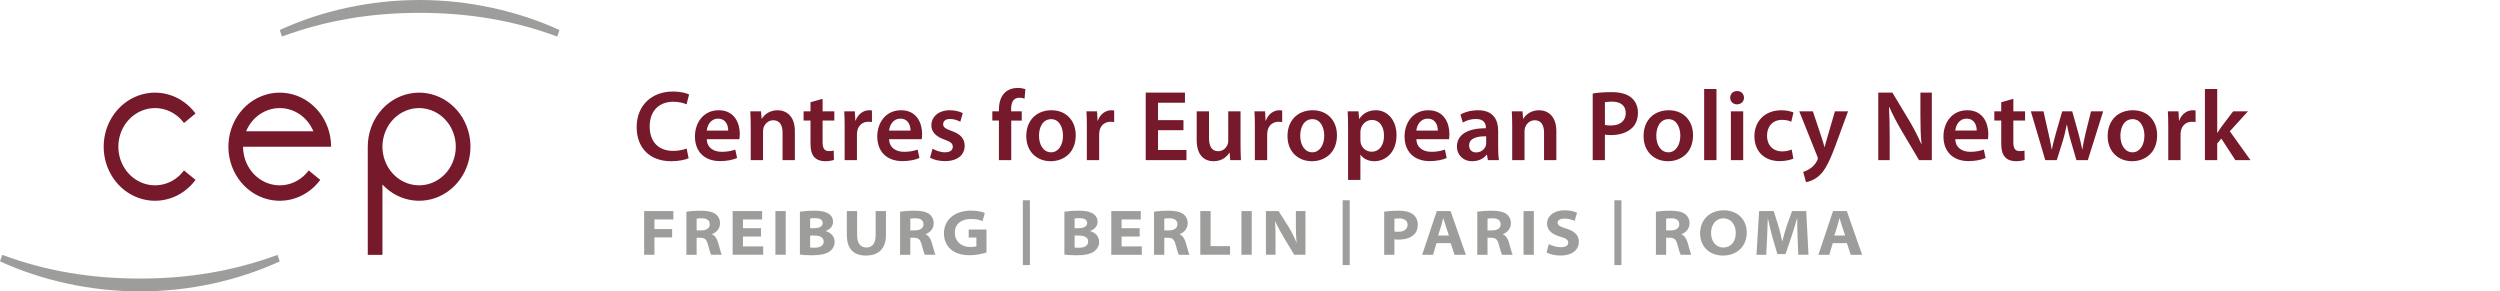 <?xml version="1.0" encoding="UTF-8"?>
<svg id="Pfade" xmlns="http://www.w3.org/2000/svg" viewBox="0 0 789.832 92.065">
  <defs>
    <style>
      .cls-1 {
        fill: #761a2b;
      }

      .cls-1, .cls-2 {
        stroke-width: 0px;
      }

      .cls-2 {
        fill: #9d9d9c;
      }
    </style>
  </defs>
  <g id="Centres">
    <g>
      <path class="cls-1" d="m217.562,49.985c-.92.44-2.943.948-5.535.948-6.772,0-10.883-4.239-10.883-10.755,0-7.023,4.904-11.261,11.421-11.261,2.562,0,4.364.537,5.153.948l-.821,3.101c-1.011-.444-2.436-.822-4.177-.822-4.332,0-7.465,2.72-7.465,7.844,0,4.714,2.723,7.686,7.437,7.686,1.548,0,3.194-.315,4.237-.759l.633,3.069Zm5.728-6.011c.094,2.785,2.246,3.986,4.742,3.986,1.803,0,3.072-.286,4.27-.696l.571,2.657c-1.33.57-3.162.98-5.38.98-4.997,0-7.936-3.068-7.936-7.781,0-4.271,2.594-8.289,7.525-8.289,4.998,0,6.644,4.113,6.644,7.496,0,.729-.065,1.298-.127,1.646h-10.311Zm6.768-2.722c.031-1.421-.6-3.762-3.195-3.762-2.402,0-3.417,2.181-3.572,3.762h6.768Zm7.119-1.486c0-1.771-.065-3.256-.127-4.587h3.384l.189,2.311h.095c.697-1.203,2.373-2.659,4.935-2.659,2.689,0,5.473,1.74,5.473,6.611v9.144h-3.893v-8.699c0-2.216-.82-3.892-2.94-3.892-1.553,0-2.625,1.106-3.039,2.278-.123.316-.189.79-.189,1.233v9.079h-3.889v-10.82Zm22.712-8.539v3.952h3.7v2.912h-3.7v6.8c0,1.896.506,2.847,1.991,2.847.698,0,1.076-.03,1.52-.157l.062,2.94c-.566.222-1.613.412-2.813.412-1.457,0-2.628-.475-3.355-1.267-.853-.883-1.232-2.308-1.232-4.333v-7.242h-2.184v-2.912h2.184v-2.879l3.827-1.073Zm6.961,8.921c0-2.09-.033-3.608-.128-4.969h3.351l.16,2.912h.094c.76-2.152,2.562-3.26,4.238-3.26.382,0,.603.032.919.098v3.635c-.349-.062-.698-.094-1.171-.094-1.834,0-3.132,1.17-3.48,2.942-.062.347-.096.76-.096,1.17v8.004h-3.888v-10.438Zm14.043,3.826c.095,2.785,2.247,3.986,4.743,3.986,1.803,0,3.071-.286,4.271-.696l.57,2.657c-1.331.57-3.162.98-5.379.98-4.998,0-7.937-3.068-7.937-7.781,0-4.271,2.595-8.289,7.527-8.289,4.996,0,6.642,4.113,6.642,7.496,0,.729-.065,1.298-.127,1.646h-10.311Zm6.768-2.722c.031-1.421-.601-3.762-3.195-3.762-2.402,0-3.416,2.181-3.573,3.762h6.768Zm6.959,5.727c.855.538,2.529,1.14,3.922,1.14,1.708,0,2.468-.728,2.468-1.742,0-1.043-.632-1.547-2.53-2.245-3.004-1.011-4.236-2.657-4.236-4.491,0-2.721,2.245-4.809,5.818-4.809,1.707,0,3.194.413,4.11.919l-.788,2.72c-.633-.379-1.898-.885-3.261-.885-1.388,0-2.147.693-2.147,1.642,0,.98.726,1.425,2.685,2.152,2.816.98,4.082,2.403,4.114,4.681,0,2.817-2.185,4.841-6.263,4.841-1.867,0-3.543-.443-4.681-1.075l.788-2.848Zm20.976,3.607v-12.495h-2.087v-2.912h2.087v-.663c0-1.994.538-3.985,1.864-5.25,1.142-1.075,2.66-1.486,4.019-1.486,1.043,0,1.865.188,2.467.378l-.253,3.006c-.444-.159-.948-.284-1.677-.284-1.93,0-2.561,1.612-2.561,3.512v.788h3.351v2.912h-3.322v12.495h-3.888Zm24.263-7.848c0,5.663-3.986,8.194-7.908,8.194-4.332,0-7.719-2.973-7.719-7.939,0-5.062,3.321-8.162,7.974-8.162,4.587,0,7.653,3.226,7.653,7.907Zm-11.607.16c0,2.974,1.486,5.22,3.827,5.22,2.213,0,3.762-2.152,3.762-5.283,0-2.404-1.073-5.189-3.733-5.189-2.751,0-3.855,2.689-3.855,5.252Zm15.119-2.751c0-2.09-.033-3.608-.127-4.969h3.353l.158,2.912h.098c.756-2.152,2.559-3.26,4.237-3.26.378,0,.601.032.916.098v3.635c-.349-.062-.694-.094-1.171-.094-1.836,0-3.132,1.17-3.477,2.942-.066.347-.096.76-.096,1.17v8.004h-3.893v-10.438Zm30.526.979h-8.036v6.264h8.984v3.195h-12.873v-21.32h12.397v3.195h-8.509v5.502h8.036v3.164Zm18.031,4.839c0,1.836.065,3.354.127,4.62h-3.384l-.188-2.31h-.099c-.661,1.075-2.182,2.657-4.965,2.657s-5.346-1.678-5.346-6.706v-9.048h3.893v8.385c0,2.56.821,4.206,2.879,4.206,1.58,0,2.59-1.076,2.973-2.087.155-.316.221-.76.221-1.203v-9.301h3.89v10.787Zm4.524-5.818c0-2.09-.033-3.608-.127-4.969h3.355l.155,2.912h.099c.756-2.152,2.559-3.26,4.237-3.26.378,0,.601.032.917.098v3.635c-.35-.062-.695-.094-1.171-.094-1.835,0-3.134,1.17-3.479,2.942-.065.347-.095.76-.095,1.17v8.004h-3.893v-10.438Zm25.939,2.591c0,5.663-3.986,8.194-7.908,8.194-4.333,0-7.72-2.973-7.72-7.939,0-5.062,3.321-8.162,7.974-8.162,4.587,0,7.654,3.226,7.654,7.907Zm-11.607.16c0,2.974,1.485,5.22,3.826,5.22,2.214,0,3.762-2.152,3.762-5.283,0-2.404-1.072-5.189-3.732-5.189-2.751,0-3.855,2.689-3.855,5.252Zm15.119-2.595c0-2.025-.062-3.668-.127-5.125h3.416l.193,2.374h.061c1.138-1.74,2.94-2.722,5.281-2.722,3.543,0,6.484,3.037,6.484,7.846,0,5.568-3.512,8.256-7.021,8.256-1.932,0-3.541-.823-4.334-2.055h-.061v7.97h-3.893v-16.544Zm3.893,3.827c0,.381.029.729.094,1.075.411,1.581,1.771,2.723,3.445,2.723,2.469,0,3.926-2.057,3.926-5.094,0-2.721-1.33-4.934-3.826-4.934-1.615,0-3.102,1.17-3.516,2.879-.062.316-.123.662-.123.978v2.372Zm17.682-.157c.095,2.785,2.246,3.986,4.746,3.986,1.804,0,3.068-.286,4.271-.696l.566,2.657c-1.327.57-3.162.98-5.376.98-4.997,0-7.94-3.068-7.94-7.781,0-4.271,2.596-8.289,7.531-8.289,4.996,0,6.639,4.113,6.639,7.496,0,.729-.061,1.298-.123,1.646h-10.314Zm6.771-2.722c.031-1.421-.603-3.762-3.195-3.762-2.406,0-3.417,2.181-3.576,3.762h6.771Zm19.074,5.632c0,1.392.062,2.753.254,3.702h-3.512l-.287-1.708h-.094c-.916,1.2-2.529,2.055-4.555,2.055-3.1,0-4.841-2.246-4.841-4.587,0-3.857,3.449-5.851,9.141-5.82v-.252c0-1.013-.411-2.688-3.13-2.688-1.519,0-3.1.473-4.143,1.138l-.76-2.53c1.139-.697,3.13-1.361,5.568-1.361,4.932,0,6.357,3.132,6.357,6.517v5.535Zm-3.795-3.827c-2.756-.03-5.379.536-5.379,2.879,0,1.517.98,2.213,2.213,2.213,1.58,0,2.689-1.012,3.067-2.119.099-.285.099-.568.099-.853v-2.119Zm8.225-3.291c0-1.771-.062-3.256-.127-4.587h3.387l.189,2.311h.095c.694-1.203,2.372-2.659,4.936-2.659,2.686,0,5.47,1.74,5.47,6.611v9.144h-3.889v-8.699c0-2.216-.825-3.892-2.943-3.892-1.549,0-2.625,1.106-3.035,2.278-.127.316-.189.79-.189,1.233v9.079h-3.893v-10.82Zm25.435-10.217c1.421-.252,3.351-.443,5.945-.443,2.847,0,4.903.603,6.263,1.741,1.265,1.043,2.086,2.721,2.086,4.714,0,2.024-.632,3.667-1.803,4.808-1.58,1.548-3.982,2.308-6.734,2.308-.73,0-1.363-.032-1.9-.158v8.067h-3.856v-21.037Zm3.856,9.901c.508.159,1.108.189,1.9.189,2.908,0,4.682-1.455,4.682-3.923,0-2.372-1.646-3.606-4.336-3.606-1.076,0-1.832.096-2.246.189v7.15Zm27.84,3.288c0,5.663-3.987,8.194-7.908,8.194-4.333,0-7.721-2.973-7.721-7.939,0-5.062,3.322-8.162,7.975-8.162,4.587,0,7.654,3.226,7.654,7.907Zm-11.609.16c0,2.974,1.487,5.22,3.828,5.22,2.213,0,3.762-2.152,3.762-5.283,0-2.404-1.072-5.189-3.732-5.189-2.752,0-3.857,2.689-3.857,5.252Zm15.121-14.772h3.892v22.46h-3.892v-22.46Zm12.59,2.753c0,1.138-.854,2.087-2.214,2.087-1.298,0-2.151-.949-2.151-2.087,0-1.203.887-2.12,2.184-2.12,1.327,0,2.152.917,2.182,2.12Zm-4.143,19.707v-15.407h3.892v15.407h-3.892Zm19.738-.476c-.821.382-2.435.792-4.364.792-4.809,0-7.941-3.1-7.941-7.875,0-4.62,3.165-8.195,8.574-8.195,1.424,0,2.878.318,3.765.696l-.698,2.942c-.633-.316-1.548-.601-2.939-.601-2.973,0-4.747,2.183-4.715,4.997,0,3.164,2.058,4.968,4.715,4.968,1.326,0,2.307-.285,3.067-.602l.537,2.878Zm6.168-14.931l2.751,8.258c.316.948.666,2.118.887,2.973h.096c.221-.854.505-2.024.821-3.006l2.406-8.225h4.143l-3.859,10.504c-2.119,5.757-3.544,8.32-5.347,9.9-1.549,1.327-3.129,1.835-4.082,1.961l-.883-3.258c.665-.159,1.454-.506,2.246-1.076.76-.475,1.614-1.392,2.152-2.436.156-.283.218-.505.218-.696,0-.157-.03-.379-.189-.758l-5.662-14.142h4.303Zm20.655,15.407v-21.32h4.463l5.502,9.141c1.393,2.374,2.658,4.842,3.639,7.148h.062c-.283-2.845-.35-5.599-.35-8.856v-7.433h3.609v21.32h-4.049l-5.568-9.396c-1.359-2.341-2.75-4.935-3.795-7.338l-.127.03c.157,2.753.223,5.567.223,9.078v7.625h-3.609Zm24.33-6.612c.094,2.785,2.245,3.986,4.742,3.986,1.803,0,3.07-.286,4.271-.696l.57,2.657c-1.33.57-3.162.98-5.379.98-4.998,0-7.938-3.068-7.938-7.781,0-4.271,2.595-8.289,7.527-8.289,4.997,0,6.644,4.113,6.644,7.496,0,.729-.064,1.298-.127,1.646h-10.31Zm6.767-2.722c.033-1.421-.601-3.762-3.194-3.762-2.402,0-3.416,2.181-3.572,3.762h6.767Zm11.58-10.025v3.952h3.7v2.912h-3.7v6.8c0,1.896.505,2.847,1.991,2.847.697,0,1.076-.03,1.519-.157l.061,2.94c-.566.222-1.614.412-2.813.412-1.457,0-2.627-.475-3.354-1.267-.854-.883-1.232-2.308-1.232-4.333v-7.242h-2.185v-2.912h2.185v-2.879l3.827-1.073Zm9.522,3.952l1.581,6.993c.378,1.643.727,3.32,1.01,4.997h.065c.316-1.677.821-3.386,1.232-4.966l2.024-7.024h3.162l1.93,6.833c.477,1.803.888,3.48,1.235,5.157h.062c.221-1.677.603-3.354,1.014-5.157l1.708-6.833h3.827l-4.841,15.407h-3.605l-1.836-6.265c-.472-1.611-.821-3.069-1.17-4.935h-.061c-.35,1.897-.727,3.417-1.171,4.935l-1.962,6.265h-3.639l-4.553-15.407h3.986Zm35.905,7.56c0,5.663-3.987,8.194-7.909,8.194-4.332,0-7.719-2.973-7.719-7.939,0-5.062,3.32-8.162,7.973-8.162,4.588,0,7.655,3.226,7.655,7.907Zm-11.608.16c0,2.974,1.486,5.22,3.826,5.22,2.215,0,3.762-2.152,3.762-5.283,0-2.404-1.071-5.189-3.732-5.189-2.751,0-3.855,2.689-3.855,5.252Zm15.119-2.751c0-2.09-.033-3.608-.127-4.969h3.354l.156,2.912h.099c.756-2.152,2.559-3.26,4.236-3.26.379,0,.601.032.917.098v3.635c-.349-.062-.694-.094-1.17-.094-1.836,0-3.134,1.17-3.479,2.942-.065.347-.095.76-.095,1.17v8.004h-3.893v-10.438Zm15.469,1.803h.064c.379-.602.822-1.265,1.2-1.803l3.765-4.969h4.682l-5.725,6.295,6.518,9.112h-4.779l-4.428-6.803-1.297,1.55v5.253h-3.889v-22.46h3.889v13.824Z"/>
      <path class="cls-2" d="m203.508,66.69h9.231v2.642h-5.976v3.029h5.588v2.642h-5.588v5.485h-3.256v-13.799Zm13.346.186c1.065-.166,2.682-.31,4.565-.31,2.231,0,3.707.35,4.728,1.106.821.636,1.33,1.616,1.33,2.907,0,1.843-1.433,3.031-2.537,3.38v.08c.964.389,1.516,1.311,1.905,2.497.469,1.577.9,3.399,1.184,3.952h-3.336c-.226-.409-.57-1.411-1.022-3.192-.433-1.719-1.064-2.17-2.478-2.191h-1.106v5.384h-3.234v-13.612Zm3.234,5.914h1.473c1.679,0,2.682-.736,2.682-1.943,0-1.291-1.003-1.886-2.496-1.886-.92,0-1.414.062-1.658.124v3.705Zm20.347,1.947h-5.71v3.111h6.387v2.64h-9.643v-13.799h9.315v2.642h-6.059v2.764h5.71v2.643Zm7.8-8.048v13.799h-3.257v-13.799h3.257Zm4.481.186c.817-.146,2.659-.31,4.36-.31,2.109,0,3.254.206,4.279.716,1.043.473,1.842,1.414,1.842,2.787,0,1.207-.737,2.333-2.355,2.905v.041c1.557.409,2.847,1.576,2.847,3.418,0,1.312-.655,2.334-1.577,3.01-1.084.778-2.847,1.209-5.732,1.209-1.697,0-2.926-.122-3.663-.225v-13.551Zm3.234,5.219h1.167c1.883,0,2.783-.634,2.783-1.638,0-1.064-.9-1.535-2.416-1.535-.818,0-1.247.039-1.534.101v3.071Zm0,6.103c.349.06.778.06,1.392.06,1.533,0,2.887-.492,2.887-1.965,0-1.392-1.33-1.884-3.05-1.884h-1.228v3.789Zm14.843-11.508v7.597c0,2.497,1.021,3.911,2.904,3.911,1.926,0,2.951-1.353,2.951-3.911v-7.597h3.254v7.493c0,4.483-2.417,6.551-6.347,6.551-3.685,0-6.019-1.904-6.019-6.611v-7.433h3.256Zm13.568.186c1.064-.166,2.682-.31,4.568-.31,2.232,0,3.703.35,4.728,1.106.818.636,1.33,1.616,1.33,2.907,0,1.843-1.432,3.031-2.54,3.38v.08c.964.389,1.516,1.311,1.903,2.497.473,1.577.902,3.399,1.189,3.952h-3.336c-.226-.409-.574-1.411-1.025-3.192-.429-1.719-1.064-2.17-2.475-2.191h-1.109v5.384h-3.234v-13.612Zm3.234,5.914h1.476c1.68,0,2.683-.736,2.683-1.943,0-1.291-1.003-1.886-2.497-1.886-.923,0-1.414.062-1.661.124v3.705Zm24.076,6.963c-1.088.367-3.094.88-5.184.88-2.846,0-4.871-.697-6.262-2.007-1.291-1.209-2.006-2.928-2.006-4.852,0-4.443,3.5-7.228,8.555-7.228,2.028,0,3.605.39,4.361.736l-.717,2.58c-.879-.388-1.943-.675-3.746-.675-2.864,0-5.016,1.516-5.016,4.321,0,2.7,1.966,4.523,4.953,4.523.861,0,1.578-.102,1.865-.226v-2.764h-2.436v-2.519h5.631v7.229Zm13.712-16.479v20.474h-2.231v-20.474h2.231Zm10.886,3.603c.821-.146,2.664-.31,4.361-.31,2.107,0,3.256.206,4.277.716,1.047.473,1.844,1.414,1.844,2.787,0,1.207-.734,2.333-2.353,2.905v.041c1.556.409,2.847,1.576,2.847,3.418,0,1.312-.658,2.334-1.578,3.01-1.086.778-2.846,1.209-5.731,1.209-1.7,0-2.929-.122-3.667-.225v-13.551Zm3.234,5.219h1.167c1.887,0,2.788-.634,2.788-1.638,0-1.064-.901-1.535-2.417-1.535-.817,0-1.251.039-1.538.101v3.071Zm0,6.103c.35.06.777.06,1.393.06,1.537,0,2.889-.492,2.889-1.965,0-1.392-1.33-1.884-3.053-1.884h-1.229v3.789Zm20.558-3.46h-5.714v3.111h6.385v2.64h-9.642v-13.799h9.315v2.642h-6.059v2.764h5.714v2.643Zm4.539-7.861c1.064-.166,2.683-.31,4.568-.31,2.231,0,3.704.35,4.728,1.106.817.636,1.331,1.616,1.331,2.907,0,1.843-1.433,3.031-2.541,3.38v.08c.963.389,1.516,1.311,1.904,2.497.473,1.577.9,3.399,1.189,3.952h-3.338c-.225-.409-.574-1.411-1.024-3.192-.429-1.719-1.064-2.17-2.476-2.191h-1.107v5.384h-3.235v-13.612Zm3.235,5.914h1.475c1.68,0,2.682-.736,2.682-1.943,0-1.291-1.002-1.886-2.496-1.886-.923,0-1.414.062-1.66.124v3.705Zm11.379-6.101h3.256v11.075h6.144v2.724h-9.399v-13.799Zm16.254,0v13.799h-3.257v-13.799h3.257Zm4.481,13.799v-13.799h4.012l3.116,4.934c.959,1.575,1.82,3.295,2.514,4.975h.062c-.226-1.965-.244-3.624-.244-5.568v-4.341h3.028v13.799h-3.54l-3.235-5.344c-.941-1.597-1.944-3.377-2.722-5.118l-.084.021c.102,1.965.123,3.868.123,5.936v4.505h-3.03Zm26.47-17.215v20.474h-2.231v-20.474h2.231Zm10.885,3.603c1.025-.166,2.501-.31,4.689-.31,2.027,0,3.441.41,4.383,1.127.901.676,1.557,1.843,1.557,3.254,0,1.311-.43,2.5-1.291,3.235-1.145,1.045-2.807,1.516-4.874,1.516-.469,0-.919-.042-1.228-.104v4.894h-3.235v-13.612Zm3.235,6.243c.309.08.677.103,1.228.103,1.763,0,2.93-.8,2.93-2.232,0-1.29-1.003-1.986-2.683-1.986-.738,0-1.228.062-1.475.105v4.012Zm13.306,3.685l-1.104,3.685h-3.438l4.627-13.799h4.361l4.83,13.799h-3.602l-1.211-3.685h-4.463Zm3.911-2.396l-.981-2.947c-.266-.799-.534-1.722-.777-2.5h-.04c-.226.778-.433,1.701-.677,2.5l-.941,2.947h3.417Zm8.962-7.532c1.066-.166,2.684-.31,4.569-.31,2.231,0,3.704.35,4.728,1.106.817.636,1.33,1.616,1.33,2.907,0,1.843-1.433,3.031-2.54,3.38v.08c.963.389,1.516,1.311,1.904,2.497.473,1.577.9,3.399,1.187,3.952h-3.336c-.226-.409-.574-1.411-1.024-3.192-.429-1.719-1.065-2.17-2.476-2.191h-1.107v5.384h-3.236v-13.612Zm3.236,5.914h1.475c1.68,0,2.682-.736,2.682-1.943,0-1.291-1.002-1.886-2.496-1.886-.924,0-1.414.062-1.66.124v3.705Zm14.635-6.101v13.799h-3.256v-13.799h3.256Zm4.73,10.421c.901.49,2.314.982,3.849.982,1.494,0,2.293-.572,2.293-1.473,0-.82-.676-1.31-2.496-1.844-2.439-.695-4.198-1.882-4.198-4.155,0-2.396,2.147-4.176,5.507-4.176,1.802,0,3.03.327,3.973.758l-.779,2.578c-.592-.267-1.719-.716-3.256-.716-1.432,0-2.108.595-2.108,1.289,0,.9.88,1.27,2.784,1.884,2.643.839,3.933,2.067,3.933,4.195,0,2.212-1.741,4.3-5.917,4.3-1.701,0-3.441-.471-4.3-.963l.717-2.66Zm22.944-13.837v20.474h-2.232v-20.474h2.232Zm10.889,3.603c1.064-.166,2.683-.31,4.564-.31,2.232,0,3.708.35,4.729,1.106.821.636,1.329,1.616,1.329,2.907,0,1.843-1.431,3.031-2.536,3.38v.08c.963.389,1.517,1.311,1.904,2.497.47,1.577.901,3.399,1.184,3.952h-3.336c-.225-.409-.57-1.411-1.021-3.192-.432-1.719-1.064-2.17-2.478-2.191h-1.104v5.384h-3.235v-13.612Zm3.235,5.914h1.472c1.68,0,2.682-.736,2.682-1.943,0-1.291-1.002-1.886-2.496-1.886-.92,0-1.414.062-1.657.124v3.705Zm25.464.696c0,4.3-3.027,7.247-7.531,7.247-4.423,0-7.207-3.028-7.207-7,0-4.259,3.027-7.288,7.432-7.288,4.544,0,7.307,3.009,7.307,7.041Zm-11.279.145c0,2.559,1.517,4.566,3.911,4.566,2.436,0,3.907-1.967,3.907-4.608,0-2.518-1.45-4.605-3.907-4.605s-3.911,2.068-3.911,4.647Zm27.351,1.433c-.062-1.803-.124-3.849-.124-6.061h-.061c-.513,1.863-1.144,3.909-1.759,5.734l-1.865,5.525h-2.58l-1.617-5.508c-.49-1.78-.981-3.827-1.371-5.752h-.039c-.084,2.007-.145,4.258-.227,6.102l-.268,5.384h-3.089l.84-13.799h4.605l1.432,4.484c.45,1.516.901,3.338,1.229,4.974h.084c.428-1.636.941-3.541,1.453-4.994l1.596-4.464h4.485l.716,13.799h-3.234l-.204-5.425Zm11.11,1.74l-1.104,3.685h-3.438l4.627-13.799h4.361l4.83,13.799h-3.602l-1.211-3.685h-4.463Zm3.911-2.396l-.982-2.947c-.266-.799-.534-1.722-.777-2.5h-.04c-.226.778-.433,1.701-.677,2.5l-.941,2.947h3.417Z"/>
    </g>
    <g id="Bildmarke">
      <path id="Bogen_unten" data-name="Bogen unten" class="cls-2" d="m87.68,80.52c-13.719,5.072-27.996,7.489-43.49,7.489s-29.728-2.395-43.49-7.489l-.699,2.052c13.109,6.023,28.697,9.491,44.189,9.491s30.793-3.34,44.187-9.475l-.697-2.068h0Z"/>
      <path class="cls-1" d="m61.783,56.834c-4.256,5.762-11.512,8.038-18.066,5.672-6.56-2.369-10.963-8.857-10.963-16.157s4.402-13.788,10.963-16.157c6.555-2.366,13.811-.091,18.066,5.672l-3.66,2.993c-3.039-4.112-8.221-5.741-12.905-4.047-4.681,1.69-7.825,6.325-7.825,11.539s3.144,9.849,7.825,11.54c4.685,1.689,9.866.063,12.905-4.049l3.66,2.994h0Zm37.217-15.364h-21.242c1.848-4.449,6.01-7.322,10.619-7.322s8.779,2.873,10.623,7.322h0Zm2.184,15.364l-3.656-2.994c-3.038,4.112-8.225,5.738-12.908,4.049-4.683-1.691-7.828-6.326-7.828-11.54h27.812c0-8.353-5.734-15.475-13.554-16.849-7.825-1.373-15.442,3.408-18.016,11.304-2.573,7.898.655,16.594,7.627,20.568,6.978,3.973,15.653,2.054,20.522-4.538h0Zm20.236-14.34h0c2.02-6.395,8.582-9.85,14.654-7.722,6.074,2.13,9.354,9.039,7.333,15.431-2.018,6.392-8.585,9.852-14.652,7.718-6.073-2.128-9.355-9.037-7.335-15.427h0Zm-.592,15.807c5.428,5.835,14.014,6.806,20.495,2.322,6.483-4.485,9.044-13.173,6.113-20.73-2.934-7.562-10.535-11.878-18.147-10.305-7.61,1.574-13.099,8.592-13.099,16.761v34.161h4.638v-22.209h0Z"/>
      <path id="Bogen_oben" data-name="Bogen oben" class="cls-2" d="m89.079,11.547c13.72-5.074,27.989-7.491,43.488-7.491s29.727,2.393,43.489,7.491l.697-2.053c-13.107-6.023-28.694-9.494-44.186-9.494s-30.792,3.341-44.19,9.477l.702,2.07h0Z"/>
    </g>
  </g>
</svg>